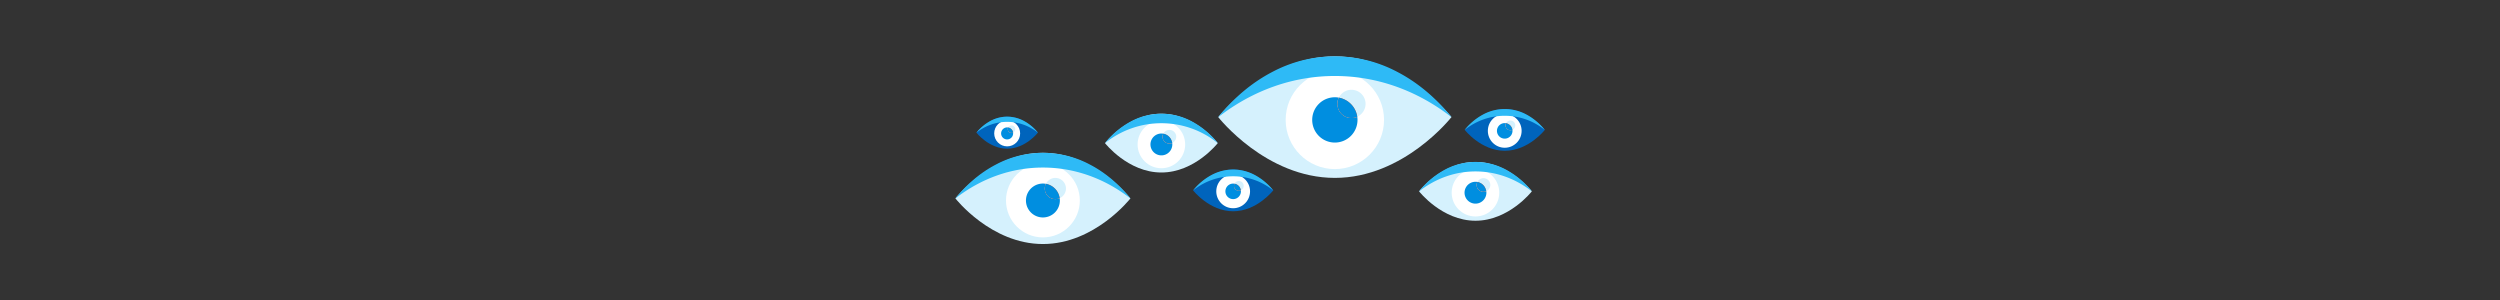 <svg xmlns="http://www.w3.org/2000/svg" viewBox="0 0 1986.68 238.71"><rect x="0" y="0" width="1986.68" height="238.71" fill="#333333" stroke="none"/><defs><style>.cls-1{fill:none;}.cls-2{fill:#d5f1fd;}.cls-3{fill:#fff;}.cls-4{fill:#008ee0;}.cls-5{fill:#f66631;}.cls-6{fill:#2ebaf6;}.cls-7{fill:#0064bc;}</style></defs><title>product-13-3</title><g id="Layer_2" data-name="Layer 2"><g id="Layer_2-2" data-name="Layer 2"><rect class="cls-1" width="1986.68" height="238.71"/><path class="cls-2" d="M759.24,157.68s28.27,36.24,69.53,36.24,69.53-36.24,69.53-36.24S870,121.44,828.77,121.44,759.24,157.68,759.24,157.68Z"/><circle class="cls-3" cx="828.77" cy="159.33" r="29.33"/><path class="cls-4" d="M830.29,149.8a8.28,8.28,0,0,1,.87-3.72,13.47,13.47,0,1,0,11.08,13.25,14.29,14.29,0,0,0-.13-1.86,8.4,8.4,0,0,1-11.82-7.67Z"/><path class="cls-2" d="M847.08,149.8a8.39,8.39,0,0,0-15.92-3.72,13.5,13.5,0,0,1,11,11.39A8.4,8.4,0,0,0,847.08,149.8Z"/><path class="cls-5" d="M831.16,146.08a8.28,8.28,0,0,0-.87,3.72,8.4,8.4,0,0,0,11.82,7.67A13.5,13.5,0,0,0,831.16,146.08Z"/><path class="cls-4" d="M831.16,146.08a8.28,8.28,0,0,0-.87,3.72,8.4,8.4,0,0,0,11.82,7.67A13.5,13.5,0,0,0,831.16,146.08Z"/><path class="cls-6" d="M898.35,157.63C888.83,146,878,136.94,866.13,130.77a79.47,79.47,0,0,0-74.72,0c-11.86,6.17-22.7,15.21-32.22,26.86l-.22.26.27-.21c20.63-16.05,44.67-24.53,69.53-24.53s48.9,8.48,69.53,24.53l.26.21Z"/><path class="cls-2" d="M968.12,93.08s37.68,48.29,92.65,48.29,92.65-48.29,92.65-48.29-37.68-48.29-92.65-48.29S968.12,93.08,968.12,93.08Z"/><circle class="cls-3" cx="1060.77" cy="95.28" r="39.09"/><path class="cls-4" d="M1062.8,82.58a11.17,11.17,0,0,1,1.16-5,17.69,17.69,0,0,0-3.19-.29,18,18,0,1,0,18,18,16.93,16.93,0,0,0-.18-2.48,11.18,11.18,0,0,1-15.74-10.22Z"/><path class="cls-2" d="M1085.18,82.58a11.19,11.19,0,0,0-21.22-5,18,18,0,0,1,14.58,15.18A11.21,11.21,0,0,0,1085.18,82.58Z"/><path class="cls-5" d="M1064,77.62a11.19,11.19,0,0,0,14.58,15.18A18,18,0,0,0,1064,77.62Z"/><path class="cls-4" d="M1064,77.62a11.19,11.19,0,0,0,14.58,15.18A18,18,0,0,0,1064,77.62Z"/><path class="cls-6" d="M1153.49,93c-12.69-15.52-27.13-27.56-42.93-35.79a105.94,105.94,0,0,0-99.58,0c-15.8,8.23-30.24,20.27-42.93,35.79l-.28.35.35-.28c27.49-21.38,59.53-32.69,92.65-32.69s65.16,11.31,92.65,32.69l.35.28Z"/><path class="cls-2" d="M878.11,113.73s18.23,23.35,44.81,23.35,44.8-23.35,44.8-23.35-18.22-23.36-44.8-23.36S878.11,113.73,878.11,113.73Z"/><circle class="cls-3" cx="922.92" cy="114.79" r="18.9"/><path class="cls-4" d="M923.9,108.65a5.36,5.36,0,0,1,.56-2.4,8.68,8.68,0,1,0,7.14,8.54,7.88,7.88,0,0,0-.09-1.2,5.41,5.41,0,0,1-7.61-4.94Z"/><path class="cls-2" d="M934.72,108.65a5.41,5.41,0,0,0-10.26-2.4,8.68,8.68,0,0,1,7,7.34A5.42,5.42,0,0,0,934.72,108.65Z"/><path class="cls-5" d="M924.46,106.25a5.36,5.36,0,0,0-.56,2.4,5.41,5.41,0,0,0,7.61,4.94A8.68,8.68,0,0,0,924.46,106.25Z"/><path class="cls-4" d="M924.46,106.25a5.36,5.36,0,0,0-.56,2.4,5.41,5.41,0,0,0,7.61,4.94A8.68,8.68,0,0,0,924.46,106.25Z"/><path class="cls-6" d="M967.76,113.69A67,67,0,0,0,947,96.38a51.23,51.23,0,0,0-48.15,0,67.09,67.09,0,0,0-20.76,17.31l-.14.17.17-.13a71.39,71.39,0,0,1,89.61,0l.17.13Z"/><path class="cls-7" d="M948.14,151.3s12.94,16.59,31.82,16.59,31.82-16.59,31.82-16.59S998.84,134.72,980,134.72,948.14,151.3,948.14,151.3Z"/><circle class="cls-3" cx="979.96" cy="152.06" r="13.42"/><path class="cls-4" d="M980.66,147.7a3.81,3.81,0,0,1,.4-1.71,6.62,6.62,0,0,0-1.1-.1,6.17,6.17,0,1,0,6.17,6.17,5.87,5.87,0,0,0-.06-.85,3.91,3.91,0,0,1-1.57.33A3.84,3.84,0,0,1,980.66,147.7Z"/><path class="cls-2" d="M988.35,147.7a3.84,3.84,0,0,0-7.29-1.71,6.19,6.19,0,0,1,5,5.22A3.85,3.85,0,0,0,988.35,147.7Z"/><path class="cls-5" d="M981.06,146a3.84,3.84,0,0,0,3.44,5.55,3.91,3.91,0,0,0,1.57-.33A6.19,6.19,0,0,0,981.06,146Z"/><path class="cls-4" d="M981.06,146a3.84,3.84,0,0,0,3.44,5.55,3.91,3.91,0,0,0,1.57-.33A6.19,6.19,0,0,0,981.06,146Z"/><path class="cls-6" d="M1011.81,151.28A47.46,47.46,0,0,0,997.06,139a36.36,36.36,0,0,0-34.19,0,47.46,47.46,0,0,0-14.75,12.29l-.1.12.12-.1a50.73,50.73,0,0,1,63.64,0l.12.1Z"/><path class="cls-7" d="M1164,103.24s12.94,16.58,31.82,16.58,31.81-16.58,31.81-16.58-12.94-16.59-31.81-16.59S1164,103.24,1164,103.24Z"/><circle class="cls-3" cx="1195.77" cy="103.99" r="13.42"/><path class="cls-4" d="M1196.46,99.63a3.87,3.87,0,0,1,.4-1.7,5.6,5.6,0,0,0-1.09-.1,6.17,6.17,0,1,0,6.16,6.16,6,6,0,0,0-.06-.85,3.91,3.91,0,0,1-1.57.33A3.85,3.85,0,0,1,1196.46,99.63Z"/><path class="cls-2" d="M1204.15,99.63a3.84,3.84,0,0,0-7.29-1.7,6.18,6.18,0,0,1,5,5.21A3.85,3.85,0,0,0,1204.15,99.63Z"/><path class="cls-5" d="M1196.86,97.93a3.85,3.85,0,0,0,5,5.21A6.18,6.18,0,0,0,1196.86,97.93Z"/><path class="cls-4" d="M1196.86,97.93a3.85,3.85,0,0,0,5,5.21A6.18,6.18,0,0,0,1196.86,97.93Z"/><path class="cls-6" d="M1227.61,103.21a47.6,47.6,0,0,0-14.75-12.29,36.36,36.36,0,0,0-34.19,0,47.6,47.6,0,0,0-14.75,12.29l-.09.12.12-.09a50.68,50.68,0,0,1,63.63,0l.13.09Z"/><path class="cls-7" d="M775.94,105.42s9.93,12.73,24.43,12.73,24.42-12.73,24.42-12.73-9.93-12.74-24.42-12.74S775.94,105.42,775.94,105.42Z"/><circle class="cls-3" cx="800.37" cy="106" r="10.31"/><path class="cls-4" d="M800.9,102.65a2.87,2.87,0,0,1,.31-1.31,4.77,4.77,0,1,0,3.84,4,2.81,2.81,0,0,1-1.2.26A3,3,0,0,1,800.9,102.65Z"/><path class="cls-2" d="M806.8,102.65a2.95,2.95,0,0,0-5.59-1.31,4.74,4.74,0,0,1,3.84,4A3,3,0,0,0,806.8,102.65Z"/><path class="cls-5" d="M801.21,101.34a2.87,2.87,0,0,0-.31,1.31,3,3,0,0,0,3,2.95,2.81,2.81,0,0,0,1.2-.26A4.74,4.74,0,0,0,801.21,101.34Z"/><path class="cls-4" d="M801.21,101.34a2.87,2.87,0,0,0-.31,1.31,3,3,0,0,0,3,2.95,2.81,2.81,0,0,0,1.2-.26A4.74,4.74,0,0,0,801.21,101.34Z"/><path class="cls-6" d="M824.81,105.4A36.44,36.44,0,0,0,813.49,96a27.9,27.9,0,0,0-26.25,0,36.67,36.67,0,0,0-11.32,9.44l-.07.09.09-.07a38.91,38.91,0,0,1,48.85,0l.09.07Z"/><path class="cls-2" d="M1127.7,152.06s18.22,23.35,44.81,23.35,44.8-23.35,44.8-23.35-18.22-23.35-44.8-23.35S1127.7,152.06,1127.7,152.06Z"/><circle class="cls-3" cx="1172.51" cy="153.12" r="18.9"/><path class="cls-4" d="M1173.49,147a5.36,5.36,0,0,1,.56-2.4,8.68,8.68,0,1,0,7.14,8.54,7.88,7.88,0,0,0-.09-1.2,5.41,5.41,0,0,1-7.61-4.94Z"/><path class="cls-2" d="M1184.31,147a5.41,5.41,0,0,0-10.26-2.4,8.7,8.7,0,0,1,7,7.34A5.41,5.41,0,0,0,1184.31,147Z"/><path class="cls-5" d="M1174.05,144.58a5.41,5.41,0,0,0,7,7.34A8.7,8.7,0,0,0,1174.05,144.58Z"/><path class="cls-4" d="M1174.05,144.58a5.41,5.41,0,0,0,7,7.34A8.7,8.7,0,0,0,1174.05,144.58Z"/><path class="cls-6" d="M1217.35,152a67.09,67.09,0,0,0-20.77-17.3,51.23,51.23,0,0,0-48.15,0,66.94,66.94,0,0,0-20.76,17.3l-.14.17.17-.13c13.3-10.34,28.79-15.81,44.81-15.81s31.51,5.47,44.8,15.81l.17.13Z"/></g></g></svg>